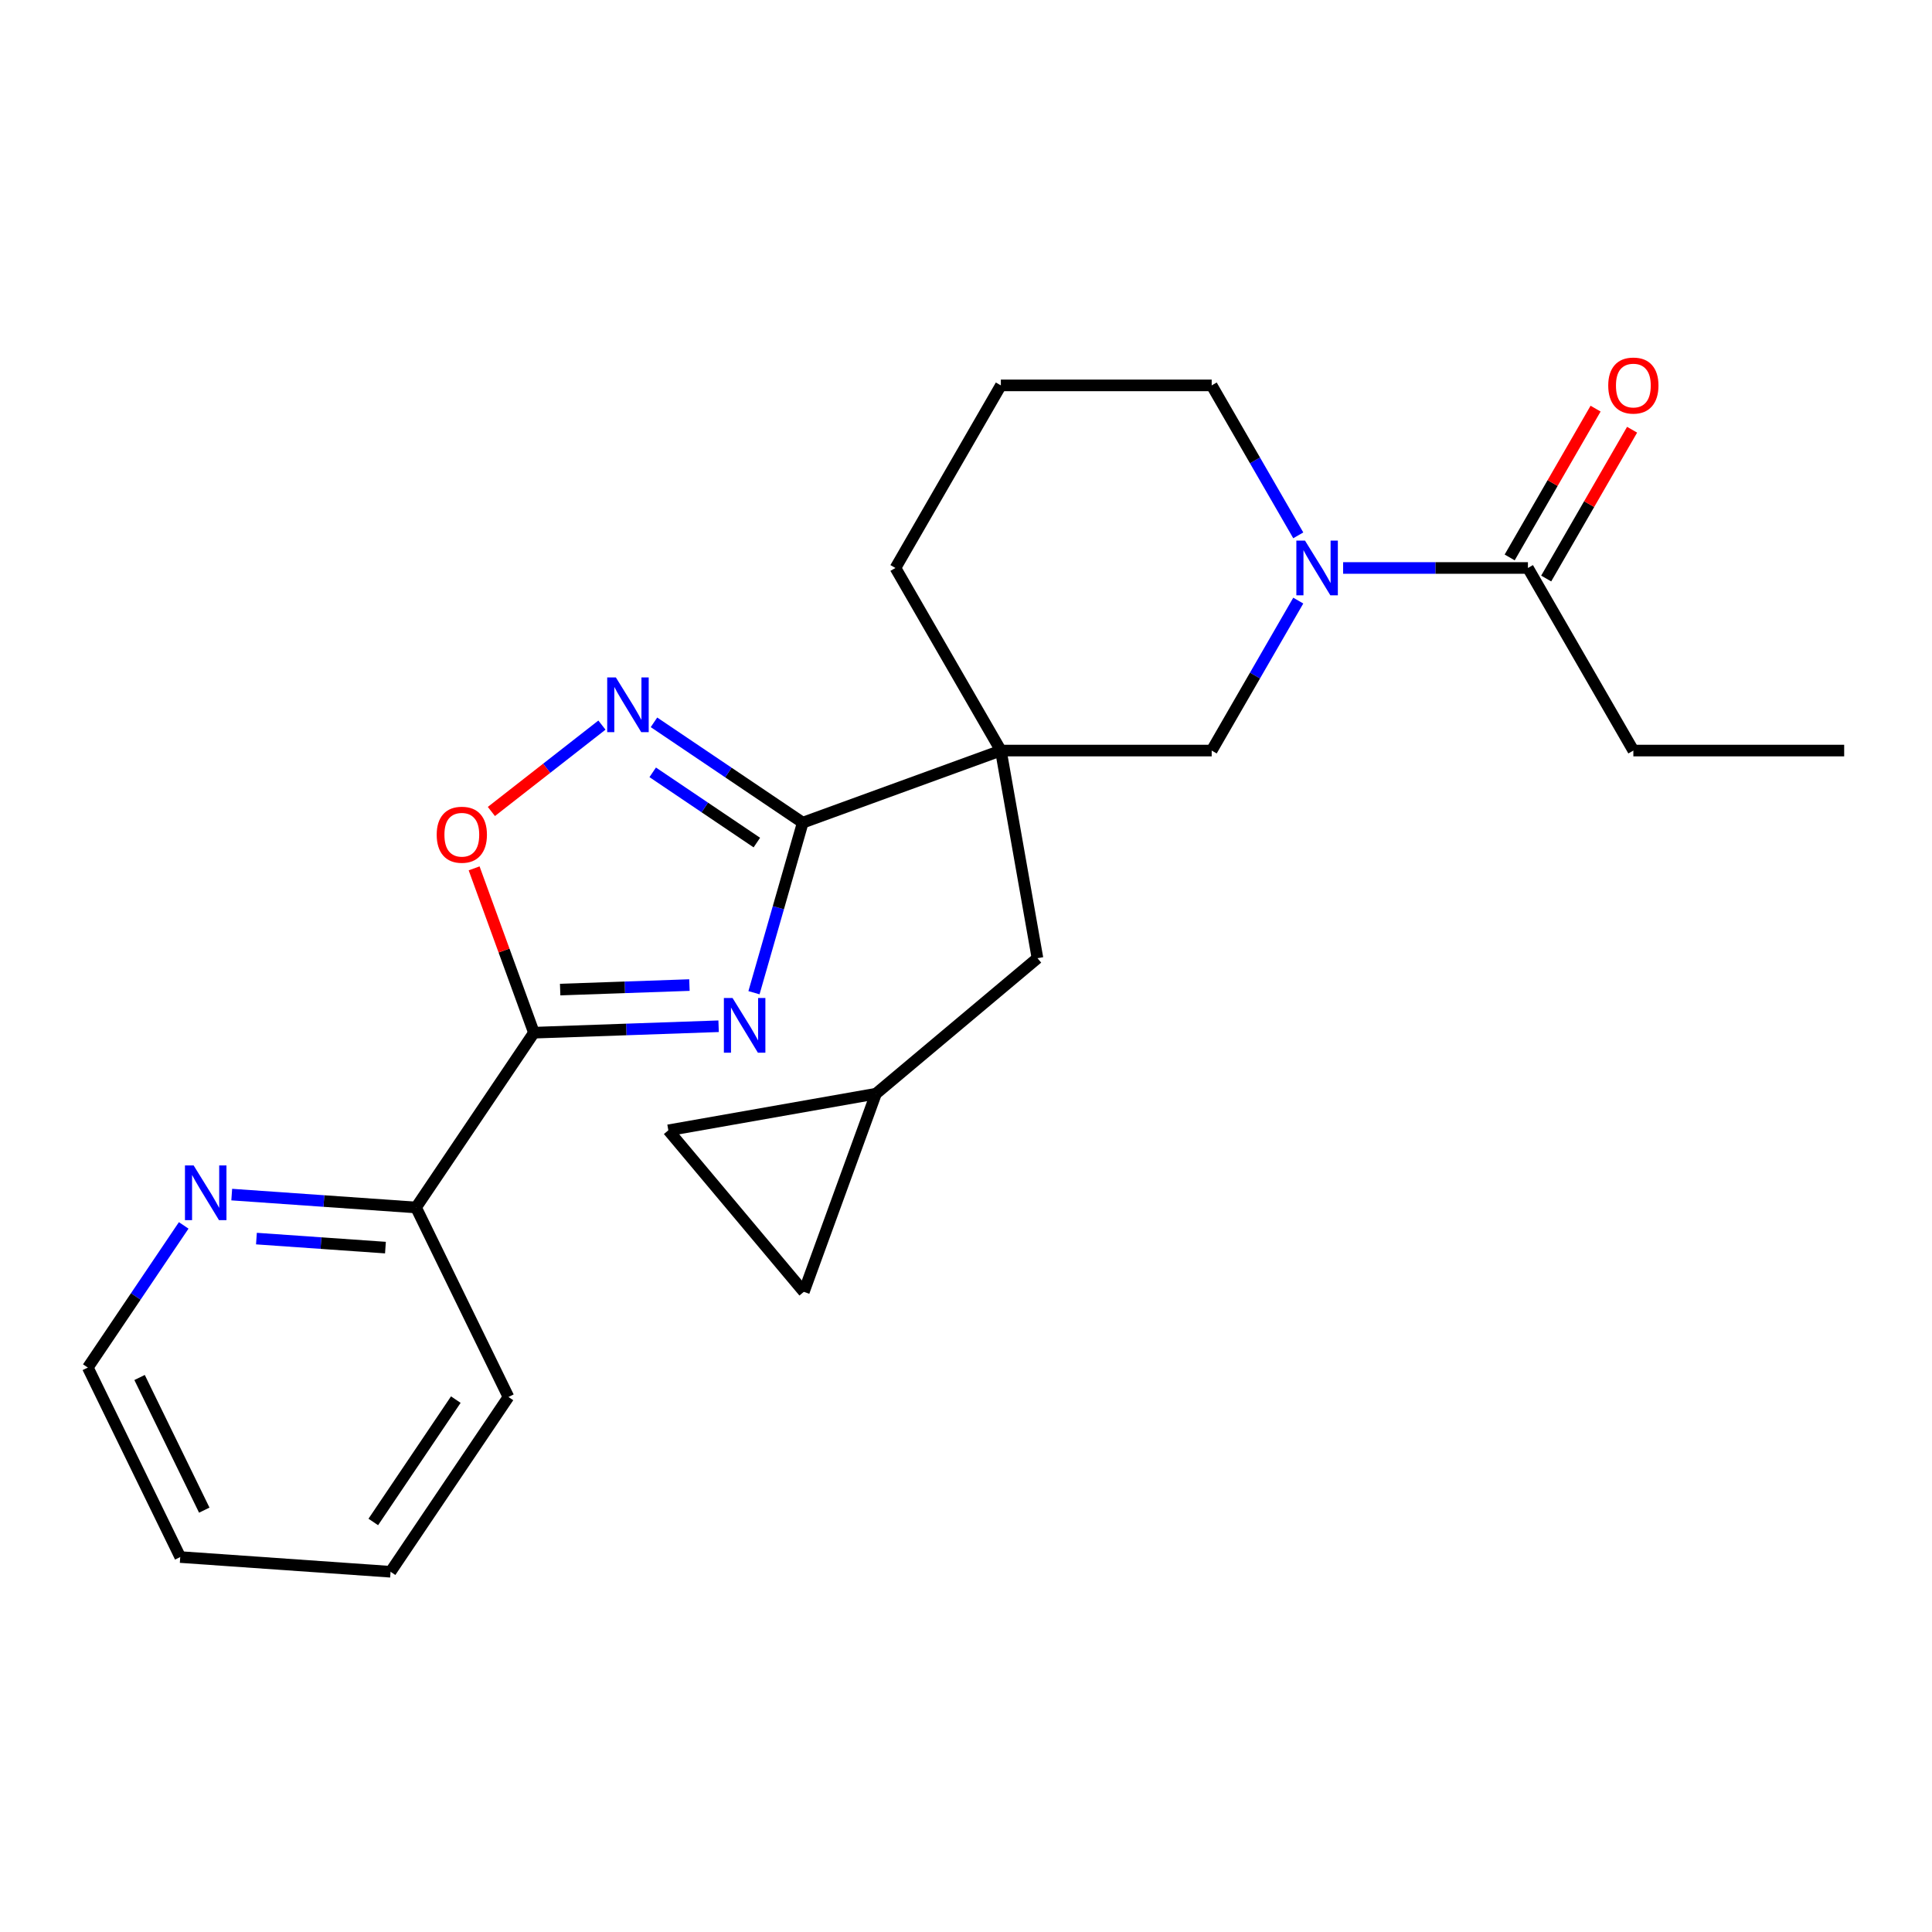 <?xml version='1.0' encoding='iso-8859-1'?>
<svg version='1.1' baseProfile='full'
              xmlns='http://www.w3.org/2000/svg'
                      xmlns:rdkit='http://www.rdkit.org/xml'
                      xmlns:xlink='http://www.w3.org/1999/xlink'
                  xml:space='preserve'
width='1000px' height='1000px' viewBox='0 0 1000 1000'>
<!-- END OF HEADER -->
<rect style='opacity:1.0;fill:#FFFFFF;stroke:none' width='1000' height='1000' x='0' y='0'> </rect>
<path class='bond-0' d='M 390.261,513.823 L 402.879,469.818' style='fill:none;fill-rule:evenodd;stroke:#0000FF;stroke-width:6px;stroke-linecap:butt;stroke-linejoin:miter;stroke-opacity:1' />
<path class='bond-0' d='M 402.879,469.818 L 415.498,425.813' style='fill:none;fill-rule:evenodd;stroke:#000000;stroke-width:6px;stroke-linecap:butt;stroke-linejoin:miter;stroke-opacity:1' />
<path class='bond-2' d='M 371.95,531.182 L 324.155,532.851' style='fill:none;fill-rule:evenodd;stroke:#0000FF;stroke-width:6px;stroke-linecap:butt;stroke-linejoin:miter;stroke-opacity:1' />
<path class='bond-2' d='M 324.155,532.851 L 276.359,534.52' style='fill:none;fill-rule:evenodd;stroke:#000000;stroke-width:6px;stroke-linecap:butt;stroke-linejoin:miter;stroke-opacity:1' />
<path class='bond-2' d='M 356.85,509.87 L 323.393,511.039' style='fill:none;fill-rule:evenodd;stroke:#0000FF;stroke-width:6px;stroke-linecap:butt;stroke-linejoin:miter;stroke-opacity:1' />
<path class='bond-2' d='M 323.393,511.039 L 289.936,512.207' style='fill:none;fill-rule:evenodd;stroke:#000000;stroke-width:6px;stroke-linecap:butt;stroke-linejoin:miter;stroke-opacity:1' />
<path class='bond-1' d='M 415.498,425.813 L 518.042,388.49' style='fill:none;fill-rule:evenodd;stroke:#000000;stroke-width:6px;stroke-linecap:butt;stroke-linejoin:miter;stroke-opacity:1' />
<path class='bond-3' d='M 415.498,425.813 L 376.997,399.844' style='fill:none;fill-rule:evenodd;stroke:#000000;stroke-width:6px;stroke-linecap:butt;stroke-linejoin:miter;stroke-opacity:1' />
<path class='bond-3' d='M 376.997,399.844 L 338.496,373.875' style='fill:none;fill-rule:evenodd;stroke:#0000FF;stroke-width:6px;stroke-linecap:butt;stroke-linejoin:miter;stroke-opacity:1' />
<path class='bond-3' d='M 391.743,436.116 L 364.793,417.938' style='fill:none;fill-rule:evenodd;stroke:#000000;stroke-width:6px;stroke-linecap:butt;stroke-linejoin:miter;stroke-opacity:1' />
<path class='bond-3' d='M 364.793,417.938 L 337.842,399.759' style='fill:none;fill-rule:evenodd;stroke:#0000FF;stroke-width:6px;stroke-linecap:butt;stroke-linejoin:miter;stroke-opacity:1' />
<path class='bond-6' d='M 518.042,388.49 L 627.168,388.49' style='fill:none;fill-rule:evenodd;stroke:#000000;stroke-width:6px;stroke-linecap:butt;stroke-linejoin:miter;stroke-opacity:1' />
<path class='bond-8' d='M 518.042,388.49 L 536.992,495.957' style='fill:none;fill-rule:evenodd;stroke:#000000;stroke-width:6px;stroke-linecap:butt;stroke-linejoin:miter;stroke-opacity:1' />
<path class='bond-15' d='M 518.042,388.49 L 463.479,293.984' style='fill:none;fill-rule:evenodd;stroke:#000000;stroke-width:6px;stroke-linecap:butt;stroke-linejoin:miter;stroke-opacity:1' />
<path class='bond-5' d='M 276.359,534.52 L 260.88,491.991' style='fill:none;fill-rule:evenodd;stroke:#000000;stroke-width:6px;stroke-linecap:butt;stroke-linejoin:miter;stroke-opacity:1' />
<path class='bond-5' d='M 260.88,491.991 L 245.401,449.463' style='fill:none;fill-rule:evenodd;stroke:#FF0000;stroke-width:6px;stroke-linecap:butt;stroke-linejoin:miter;stroke-opacity:1' />
<path class='bond-9' d='M 276.359,534.52 L 215.337,624.989' style='fill:none;fill-rule:evenodd;stroke:#000000;stroke-width:6px;stroke-linecap:butt;stroke-linejoin:miter;stroke-opacity:1' />
<path class='bond-24' d='M 311.56,375.313 L 282.949,397.667' style='fill:none;fill-rule:evenodd;stroke:#0000FF;stroke-width:6px;stroke-linecap:butt;stroke-linejoin:miter;stroke-opacity:1' />
<path class='bond-24' d='M 282.949,397.667 L 254.337,420.021' style='fill:none;fill-rule:evenodd;stroke:#FF0000;stroke-width:6px;stroke-linecap:butt;stroke-linejoin:miter;stroke-opacity:1' />
<path class='bond-4' d='M 671.981,310.872 L 649.574,349.681' style='fill:none;fill-rule:evenodd;stroke:#0000FF;stroke-width:6px;stroke-linecap:butt;stroke-linejoin:miter;stroke-opacity:1' />
<path class='bond-4' d='M 649.574,349.681 L 627.168,388.49' style='fill:none;fill-rule:evenodd;stroke:#000000;stroke-width:6px;stroke-linecap:butt;stroke-linejoin:miter;stroke-opacity:1' />
<path class='bond-7' d='M 695.199,293.984 L 743.028,293.984' style='fill:none;fill-rule:evenodd;stroke:#0000FF;stroke-width:6px;stroke-linecap:butt;stroke-linejoin:miter;stroke-opacity:1' />
<path class='bond-7' d='M 743.028,293.984 L 790.857,293.984' style='fill:none;fill-rule:evenodd;stroke:#000000;stroke-width:6px;stroke-linecap:butt;stroke-linejoin:miter;stroke-opacity:1' />
<path class='bond-26' d='M 671.981,277.096 L 649.574,238.287' style='fill:none;fill-rule:evenodd;stroke:#0000FF;stroke-width:6px;stroke-linecap:butt;stroke-linejoin:miter;stroke-opacity:1' />
<path class='bond-26' d='M 649.574,238.287 L 627.168,199.478' style='fill:none;fill-rule:evenodd;stroke:#000000;stroke-width:6px;stroke-linecap:butt;stroke-linejoin:miter;stroke-opacity:1' />
<path class='bond-14' d='M 800.307,299.44 L 822.54,260.931' style='fill:none;fill-rule:evenodd;stroke:#000000;stroke-width:6px;stroke-linecap:butt;stroke-linejoin:miter;stroke-opacity:1' />
<path class='bond-14' d='M 822.54,260.931 L 844.773,222.423' style='fill:none;fill-rule:evenodd;stroke:#FF0000;stroke-width:6px;stroke-linecap:butt;stroke-linejoin:miter;stroke-opacity:1' />
<path class='bond-14' d='M 781.406,288.528 L 803.639,250.019' style='fill:none;fill-rule:evenodd;stroke:#000000;stroke-width:6px;stroke-linecap:butt;stroke-linejoin:miter;stroke-opacity:1' />
<path class='bond-14' d='M 803.639,250.019 L 825.872,211.51' style='fill:none;fill-rule:evenodd;stroke:#FF0000;stroke-width:6px;stroke-linecap:butt;stroke-linejoin:miter;stroke-opacity:1' />
<path class='bond-17' d='M 790.857,293.984 L 845.42,388.49' style='fill:none;fill-rule:evenodd;stroke:#000000;stroke-width:6px;stroke-linecap:butt;stroke-linejoin:miter;stroke-opacity:1' />
<path class='bond-10' d='M 536.992,495.957 L 453.397,566.102' style='fill:none;fill-rule:evenodd;stroke:#000000;stroke-width:6px;stroke-linecap:butt;stroke-linejoin:miter;stroke-opacity:1' />
<path class='bond-13' d='M 215.337,624.989 L 167.641,621.654' style='fill:none;fill-rule:evenodd;stroke:#000000;stroke-width:6px;stroke-linecap:butt;stroke-linejoin:miter;stroke-opacity:1' />
<path class='bond-13' d='M 167.641,621.654 L 119.945,618.319' style='fill:none;fill-rule:evenodd;stroke:#0000FF;stroke-width:6px;stroke-linecap:butt;stroke-linejoin:miter;stroke-opacity:1' />
<path class='bond-13' d='M 199.506,645.76 L 166.119,643.426' style='fill:none;fill-rule:evenodd;stroke:#000000;stroke-width:6px;stroke-linecap:butt;stroke-linejoin:miter;stroke-opacity:1' />
<path class='bond-13' d='M 166.119,643.426 L 132.731,641.091' style='fill:none;fill-rule:evenodd;stroke:#0000FF;stroke-width:6px;stroke-linecap:butt;stroke-linejoin:miter;stroke-opacity:1' />
<path class='bond-20' d='M 215.337,624.989 L 263.174,723.071' style='fill:none;fill-rule:evenodd;stroke:#000000;stroke-width:6px;stroke-linecap:butt;stroke-linejoin:miter;stroke-opacity:1' />
<path class='bond-11' d='M 453.397,566.102 L 416.073,668.647' style='fill:none;fill-rule:evenodd;stroke:#000000;stroke-width:6px;stroke-linecap:butt;stroke-linejoin:miter;stroke-opacity:1' />
<path class='bond-12' d='M 453.397,566.102 L 345.929,585.052' style='fill:none;fill-rule:evenodd;stroke:#000000;stroke-width:6px;stroke-linecap:butt;stroke-linejoin:miter;stroke-opacity:1' />
<path class='bond-27' d='M 416.073,668.647 L 345.929,585.052' style='fill:none;fill-rule:evenodd;stroke:#000000;stroke-width:6px;stroke-linecap:butt;stroke-linejoin:miter;stroke-opacity:1' />
<path class='bond-19' d='M 95.086,634.265 L 70.27,671.056' style='fill:none;fill-rule:evenodd;stroke:#0000FF;stroke-width:6px;stroke-linecap:butt;stroke-linejoin:miter;stroke-opacity:1' />
<path class='bond-19' d='M 70.27,671.056 L 45.455,707.846' style='fill:none;fill-rule:evenodd;stroke:#000000;stroke-width:6px;stroke-linecap:butt;stroke-linejoin:miter;stroke-opacity:1' />
<path class='bond-18' d='M 463.479,293.984 L 518.042,199.478' style='fill:none;fill-rule:evenodd;stroke:#000000;stroke-width:6px;stroke-linecap:butt;stroke-linejoin:miter;stroke-opacity:1' />
<path class='bond-16' d='M 627.168,199.478 L 518.042,199.478' style='fill:none;fill-rule:evenodd;stroke:#000000;stroke-width:6px;stroke-linecap:butt;stroke-linejoin:miter;stroke-opacity:1' />
<path class='bond-21' d='M 845.42,388.49 L 954.545,388.49' style='fill:none;fill-rule:evenodd;stroke:#000000;stroke-width:6px;stroke-linecap:butt;stroke-linejoin:miter;stroke-opacity:1' />
<path class='bond-25' d='M 45.455,707.846 L 93.292,805.928' style='fill:none;fill-rule:evenodd;stroke:#000000;stroke-width:6px;stroke-linecap:butt;stroke-linejoin:miter;stroke-opacity:1' />
<path class='bond-25' d='M 72.246,712.991 L 105.733,781.648' style='fill:none;fill-rule:evenodd;stroke:#000000;stroke-width:6px;stroke-linecap:butt;stroke-linejoin:miter;stroke-opacity:1' />
<path class='bond-23' d='M 263.174,723.071 L 202.152,813.54' style='fill:none;fill-rule:evenodd;stroke:#000000;stroke-width:6px;stroke-linecap:butt;stroke-linejoin:miter;stroke-opacity:1' />
<path class='bond-23' d='M 235.927,724.437 L 193.212,787.765' style='fill:none;fill-rule:evenodd;stroke:#000000;stroke-width:6px;stroke-linecap:butt;stroke-linejoin:miter;stroke-opacity:1' />
<path class='bond-22' d='M 93.292,805.928 L 202.152,813.54' style='fill:none;fill-rule:evenodd;stroke:#000000;stroke-width:6px;stroke-linecap:butt;stroke-linejoin:miter;stroke-opacity:1' />
<path  class='atom-0' d='M 379.159 516.551
L 388.439 531.551
Q 389.359 533.031, 390.839 535.711
Q 392.319 538.391, 392.399 538.551
L 392.399 516.551
L 396.159 516.551
L 396.159 544.871
L 392.279 544.871
L 382.319 528.471
Q 381.159 526.551, 379.919 524.351
Q 378.719 522.151, 378.359 521.471
L 378.359 544.871
L 374.679 544.871
L 374.679 516.551
L 379.159 516.551
' fill='#0000FF'/>
<path  class='atom-4' d='M 318.768 350.63
L 328.048 365.63
Q 328.968 367.11, 330.448 369.79
Q 331.928 372.47, 332.008 372.63
L 332.008 350.63
L 335.768 350.63
L 335.768 378.95
L 331.888 378.95
L 321.928 362.55
Q 320.768 360.63, 319.528 358.43
Q 318.328 356.23, 317.968 355.55
L 317.968 378.95
L 314.288 378.95
L 314.288 350.63
L 318.768 350.63
' fill='#0000FF'/>
<path  class='atom-5' d='M 675.471 279.824
L 684.751 294.824
Q 685.671 296.304, 687.151 298.984
Q 688.631 301.664, 688.711 301.824
L 688.711 279.824
L 692.471 279.824
L 692.471 308.144
L 688.591 308.144
L 678.631 291.744
Q 677.471 289.824, 676.231 287.624
Q 675.031 285.424, 674.671 284.744
L 674.671 308.144
L 670.991 308.144
L 670.991 279.824
L 675.471 279.824
' fill='#0000FF'/>
<path  class='atom-6' d='M 226.036 432.055
Q 226.036 425.255, 229.396 421.455
Q 232.756 417.655, 239.036 417.655
Q 245.316 417.655, 248.676 421.455
Q 252.036 425.255, 252.036 432.055
Q 252.036 438.935, 248.636 442.855
Q 245.236 446.735, 239.036 446.735
Q 232.796 446.735, 229.396 442.855
Q 226.036 438.975, 226.036 432.055
M 239.036 443.535
Q 243.356 443.535, 245.676 440.655
Q 248.036 437.735, 248.036 432.055
Q 248.036 426.495, 245.676 423.695
Q 243.356 420.855, 239.036 420.855
Q 234.716 420.855, 232.356 423.655
Q 230.036 426.455, 230.036 432.055
Q 230.036 437.775, 232.356 440.655
Q 234.716 443.535, 239.036 443.535
' fill='#FF0000'/>
<path  class='atom-14' d='M 100.217 603.217
L 109.497 618.217
Q 110.417 619.697, 111.897 622.377
Q 113.377 625.057, 113.457 625.217
L 113.457 603.217
L 117.217 603.217
L 117.217 631.537
L 113.337 631.537
L 103.377 615.137
Q 102.217 613.217, 100.977 611.017
Q 99.777 608.817, 99.417 608.137
L 99.417 631.537
L 95.737 631.537
L 95.737 603.217
L 100.217 603.217
' fill='#0000FF'/>
<path  class='atom-15' d='M 832.42 199.558
Q 832.42 192.758, 835.78 188.958
Q 839.14 185.158, 845.42 185.158
Q 851.7 185.158, 855.06 188.958
Q 858.42 192.758, 858.42 199.558
Q 858.42 206.438, 855.02 210.358
Q 851.62 214.238, 845.42 214.238
Q 839.18 214.238, 835.78 210.358
Q 832.42 206.478, 832.42 199.558
M 845.42 211.038
Q 849.74 211.038, 852.06 208.158
Q 854.42 205.238, 854.42 199.558
Q 854.42 193.998, 852.06 191.198
Q 849.74 188.358, 845.42 188.358
Q 841.1 188.358, 838.74 191.158
Q 836.42 193.958, 836.42 199.558
Q 836.42 205.278, 838.74 208.158
Q 841.1 211.038, 845.42 211.038
' fill='#FF0000'/>
</svg>

